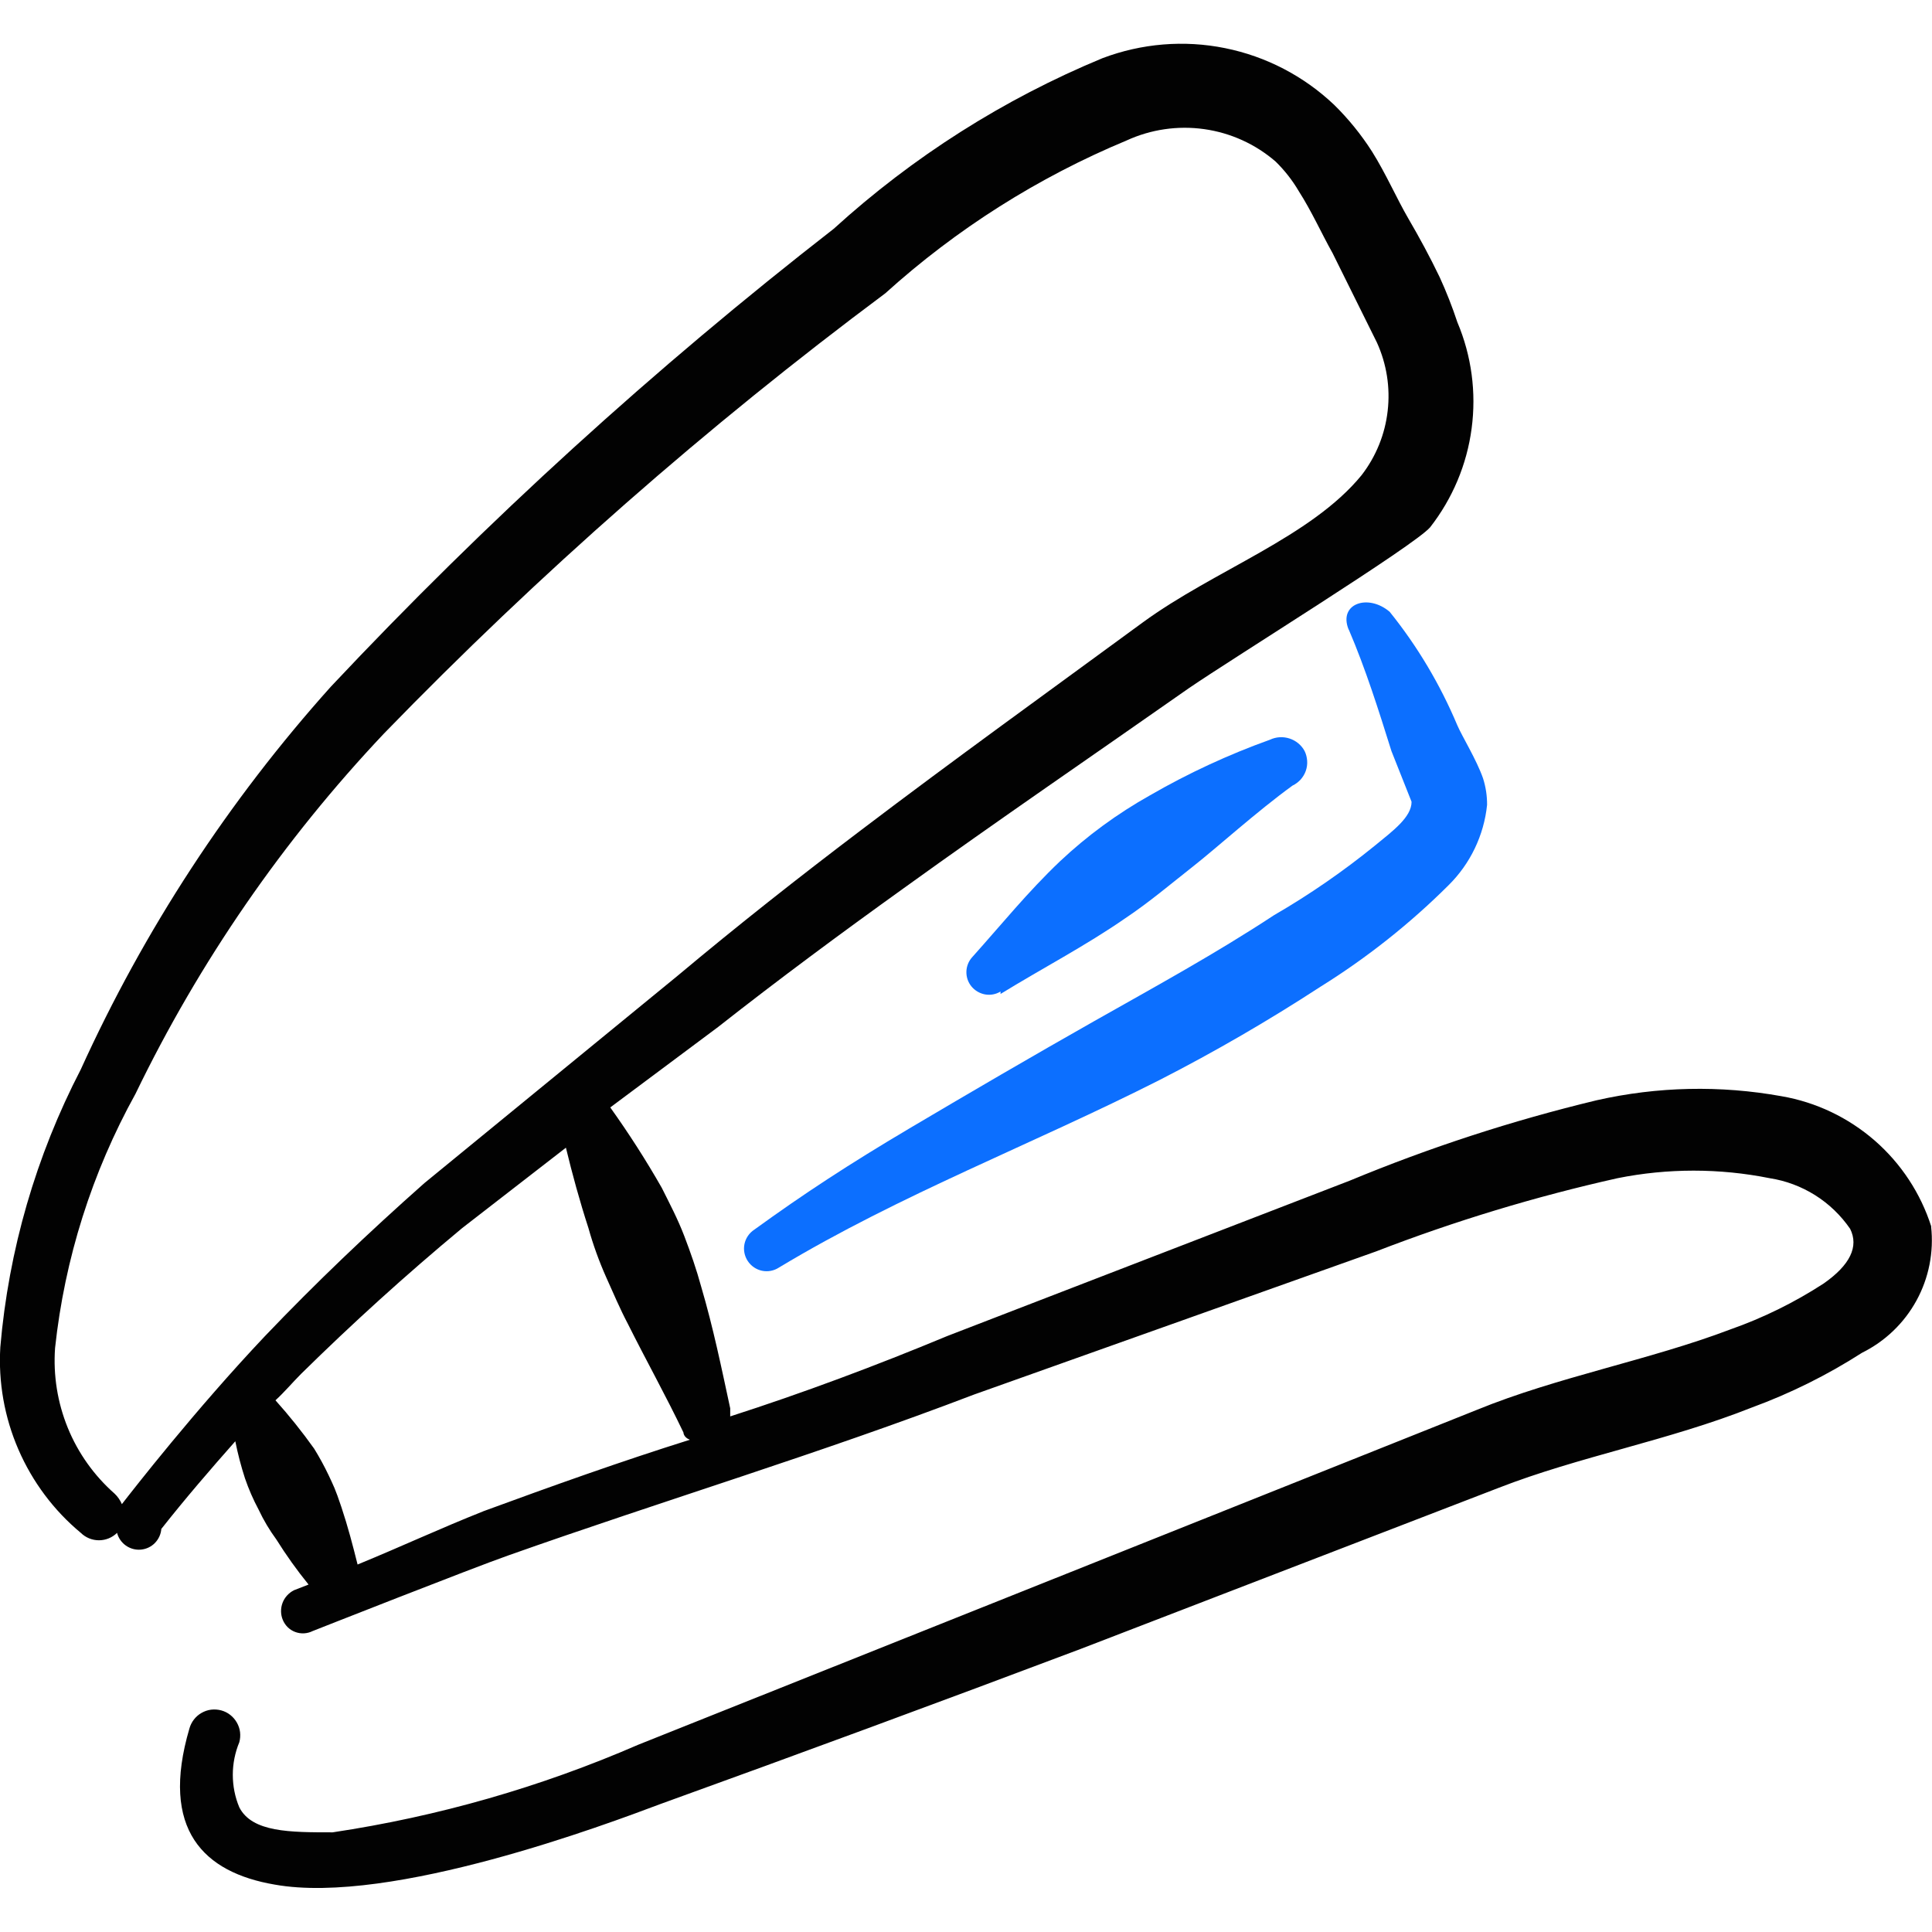 <svg xmlns="http://www.w3.org/2000/svg" fill="none" viewBox="0 0 24 24" id="Office-Stapler-1--Streamline-Freehand">
  <desc>
    Office Stapler 1 Streamline Icon: https://streamlinehq.com
  </desc>
  <path fill="#0c6fff" fill-rule="evenodd" d="M16.755 7.821c0.21 0.49 0.37 0.999 0.53 1.509l0.25 0.63c0 0.19 -0.23 0.36 -0.45 0.54 -0.396 0.322 -0.817 0.613 -1.259 0.869 -0.73 0.48 -1.479 0.889 -2.239 1.319 -0.759 0.43 -1.529 0.879 -2.289 1.329 -0.759 0.45 -1.309 0.81 -1.929 1.259 -0.062 0.041 -0.106 0.105 -0.121 0.178 -0.015 0.073 -0 0.149 0.041 0.211 0.041 0.062 0.105 0.106 0.178 0.121 0.073 0.015 0.149 0 0.211 -0.041 1.509 -0.909 3.148 -1.529 4.727 -2.329 0.686 -0.351 1.353 -0.738 1.999 -1.159 0.575 -0.358 1.109 -0.781 1.589 -1.259 0.271 -0.267 0.441 -0.621 0.48 -0.999 0.001 -0.112 -0.016 -0.223 -0.05 -0.33 -0.08 -0.23 -0.26 -0.52 -0.32 -0.66 -0.213 -0.506 -0.495 -0.981 -0.84 -1.409 -0.27 -0.23 -0.64 -0.1 -0.51 0.22Z" clip-rule="evenodd" stroke-width="1"></path>
  <path fill="#020202" fill-rule="evenodd" d="M23.991 15.237c-0.132 -0.414 -0.376 -0.784 -0.703 -1.069 -0.328 -0.285 -0.727 -0.476 -1.155 -0.55 -0.762 -0.138 -1.544 -0.121 -2.299 0.05 -1.048 0.252 -2.073 0.586 -3.068 0.999l-4.997 1.929c-0.889 0.37 -1.799 0.71 -2.698 0.999v-0.1c-0.11 -0.51 -0.21 -0.999 -0.36 -1.509 -0.06 -0.22 -0.13 -0.42 -0.21 -0.63 -0.08 -0.21 -0.18 -0.4 -0.28 -0.6 -0.196 -0.344 -0.41 -0.677 -0.64 -0.999l1.339 -0.999c0.75 -0.59 1.519 -1.159 2.299 -1.719 1.179 -0.85 2.379 -1.669 3.548 -2.489 0.57 -0.39 2.798 -1.769 2.998 -1.999 0.278 -0.356 0.457 -0.78 0.516 -1.228 0.06 -0.448 -0.001 -0.904 -0.177 -1.32 -0.063 -0.19 -0.136 -0.377 -0.22 -0.56 -0.12 -0.25 -0.25 -0.49 -0.39 -0.73 -0.14 -0.24 -0.28 -0.56 -0.45 -0.83 -0.134 -0.21 -0.292 -0.405 -0.47 -0.58 -0.377 -0.358 -0.846 -0.602 -1.356 -0.705 -0.509 -0.103 -1.037 -0.059 -1.523 0.125 -1.227 0.508 -2.356 1.225 -3.338 2.119 -2.226 1.731 -4.315 3.632 -6.246 5.687 -1.272 1.418 -2.32 3.022 -3.108 4.757 -0.556 1.073 -0.896 2.244 -0.999 3.448 -0.026 0.436 0.051 0.872 0.225 1.273 0.174 0.401 0.439 0.756 0.775 1.035 0.06 0.059 0.141 0.092 0.225 0.092 0.084 0 0.165 -0.033 0.225 -0.092 0.017 0.064 0.056 0.12 0.11 0.158 0.054 0.038 0.12 0.056 0.186 0.05 0.066 -0.006 0.128 -0.035 0.174 -0.082 0.046 -0.047 0.075 -0.109 0.08 -0.175 0.3 -0.38 0.61 -0.74 0.919 -1.089 0.031 0.155 0.071 0.309 0.12 0.46 0.046 0.134 0.103 0.265 0.17 0.39 0.061 0.13 0.135 0.254 0.22 0.37 0.122 0.195 0.255 0.381 0.4 0.56l-0.18 0.07c-0.066 0.033 -0.117 0.089 -0.143 0.157 -0.026 0.069 -0.025 0.145 0.003 0.212 0.014 0.034 0.035 0.065 0.061 0.091 0.027 0.026 0.058 0.046 0.093 0.059 0.035 0.013 0.072 0.019 0.109 0.017 0.037 -0.002 0.073 -0.011 0.107 -0.028 0 0 1.999 -0.789 2.429 -0.939 1.919 -0.68 3.878 -1.269 5.787 -1.999l4.997 -1.779c0.975 -0.377 1.978 -0.681 2.998 -0.909 0.623 -0.125 1.266 -0.125 1.889 0 0.201 0.031 0.393 0.103 0.565 0.211 0.172 0.108 0.32 0.251 0.435 0.418 0.11 0.22 0 0.45 -0.33 0.68 -0.362 0.235 -0.752 0.427 -1.159 0.57 -0.999 0.38 -2.149 0.59 -3.148 0.999L7.93 21.673c-1.213 0.527 -2.49 0.893 -3.798 1.089 -0.53 0 -0.999 0 -1.159 -0.31 -0.054 -0.128 -0.081 -0.266 -0.081 -0.405 0 -0.139 0.028 -0.277 0.081 -0.405 0.011 -0.041 0.014 -0.083 0.009 -0.125 -0.005 -0.042 -0.019 -0.082 -0.04 -0.119 -0.021 -0.037 -0.049 -0.069 -0.082 -0.095 -0.033 -0.026 -0.071 -0.045 -0.112 -0.056 -0.041 -0.011 -0.083 -0.014 -0.125 -0.009 -0.042 0.005 -0.082 0.019 -0.119 0.04 -0.074 0.042 -0.128 0.112 -0.151 0.194 -0.37 1.259 0.18 1.789 1.059 1.939 1.449 0.26 4.148 -0.759 4.787 -0.999 1.752 -0.633 3.495 -1.276 5.227 -1.929l5.187 -1.999c0.999 -0.39 2.119 -0.59 3.148 -0.999 0.48 -0.176 0.939 -0.404 1.369 -0.68 0.287 -0.142 0.523 -0.368 0.677 -0.649 0.154 -0.281 0.217 -0.602 0.182 -0.92ZM3.293 16.596c-0.869 0.919 -1.639 1.909 -1.779 2.089 -0.021 -0.049 -0.051 -0.093 -0.09 -0.13 -0.254 -0.224 -0.454 -0.504 -0.582 -0.818 -0.128 -0.314 -0.182 -0.653 -0.158 -0.991 0.119 -1.109 0.459 -2.183 0.999 -3.158 0.794 -1.642 1.836 -3.152 3.088 -4.477 1.926 -1.985 4.008 -3.814 6.226 -5.467 0.884 -0.799 1.898 -1.441 2.998 -1.899 0.301 -0.138 0.635 -0.187 0.963 -0.141 0.328 0.046 0.635 0.185 0.886 0.401 0.113 0.11 0.21 0.234 0.29 0.37 0.16 0.25 0.28 0.52 0.42 0.77l0.55 1.109c0.121 0.266 0.168 0.56 0.134 0.851 -0.033 0.291 -0.145 0.566 -0.324 0.798 -0.63 0.77 -1.829 1.179 -2.718 1.829 -1.159 0.85 -2.339 1.699 -3.498 2.579 -0.779 0.59 -1.539 1.189 -2.279 1.809L5.272 14.697c-0.7 0.62 -1.349 1.239 -1.979 1.899Zm2.708 2.179c-0.53 0.21 -0.999 0.43 -1.559 0.66 -0.06 -0.24 -0.12 -0.47 -0.2 -0.71 -0.08 -0.24 -0.1 -0.27 -0.16 -0.4 -0.054 -0.113 -0.114 -0.223 -0.18 -0.33 -0.149 -0.209 -0.309 -0.409 -0.48 -0.6 0.11 -0.1 0.21 -0.22 0.32 -0.33 0.63 -0.62 1.289 -1.219 1.999 -1.809l1.289 -0.999c0.08 0.33 0.17 0.66 0.28 0.999 0.058 0.208 0.132 0.412 0.22 0.61 0.09 0.2 0.17 0.39 0.27 0.58 0.23 0.46 0.47 0.889 0.69 1.349 0 0 0 0.06 0.08 0.09 -0.859 0.27 -1.699 0.57 -2.568 0.889Z" clip-rule="evenodd" stroke-width="1"></path>
  <path fill="#0c6fff" fill-rule="evenodd" d="M12.428 12.348c0.52 -0.32 1.059 -0.6 1.549 -0.94 0.3 -0.2 0.57 -0.43 0.85 -0.65 0.28 -0.22 0.789 -0.68 1.229 -0.999 0.038 -0.018 0.072 -0.044 0.101 -0.075 0.028 -0.032 0.05 -0.068 0.064 -0.108 0.014 -0.04 0.02 -0.082 0.017 -0.125 -0.003 -0.042 -0.013 -0.084 -0.032 -0.122 -0.04 -0.074 -0.107 -0.129 -0.187 -0.155 -0.08 -0.026 -0.167 -0.021 -0.243 0.015 -0.516 0.185 -1.014 0.416 -1.489 0.69 -0.405 0.227 -0.781 0.502 -1.119 0.82 -0.4 0.38 -0.73 0.789 -1.089 1.189 -0.046 0.05 -0.072 0.114 -0.074 0.181 -0.002 0.067 0.02 0.133 0.063 0.185 0.043 0.052 0.103 0.087 0.169 0.099 0.066 0.012 0.135 -0.001 0.192 -0.036v0.03Z" clip-rule="evenodd" stroke-width="1"></path>
</svg>